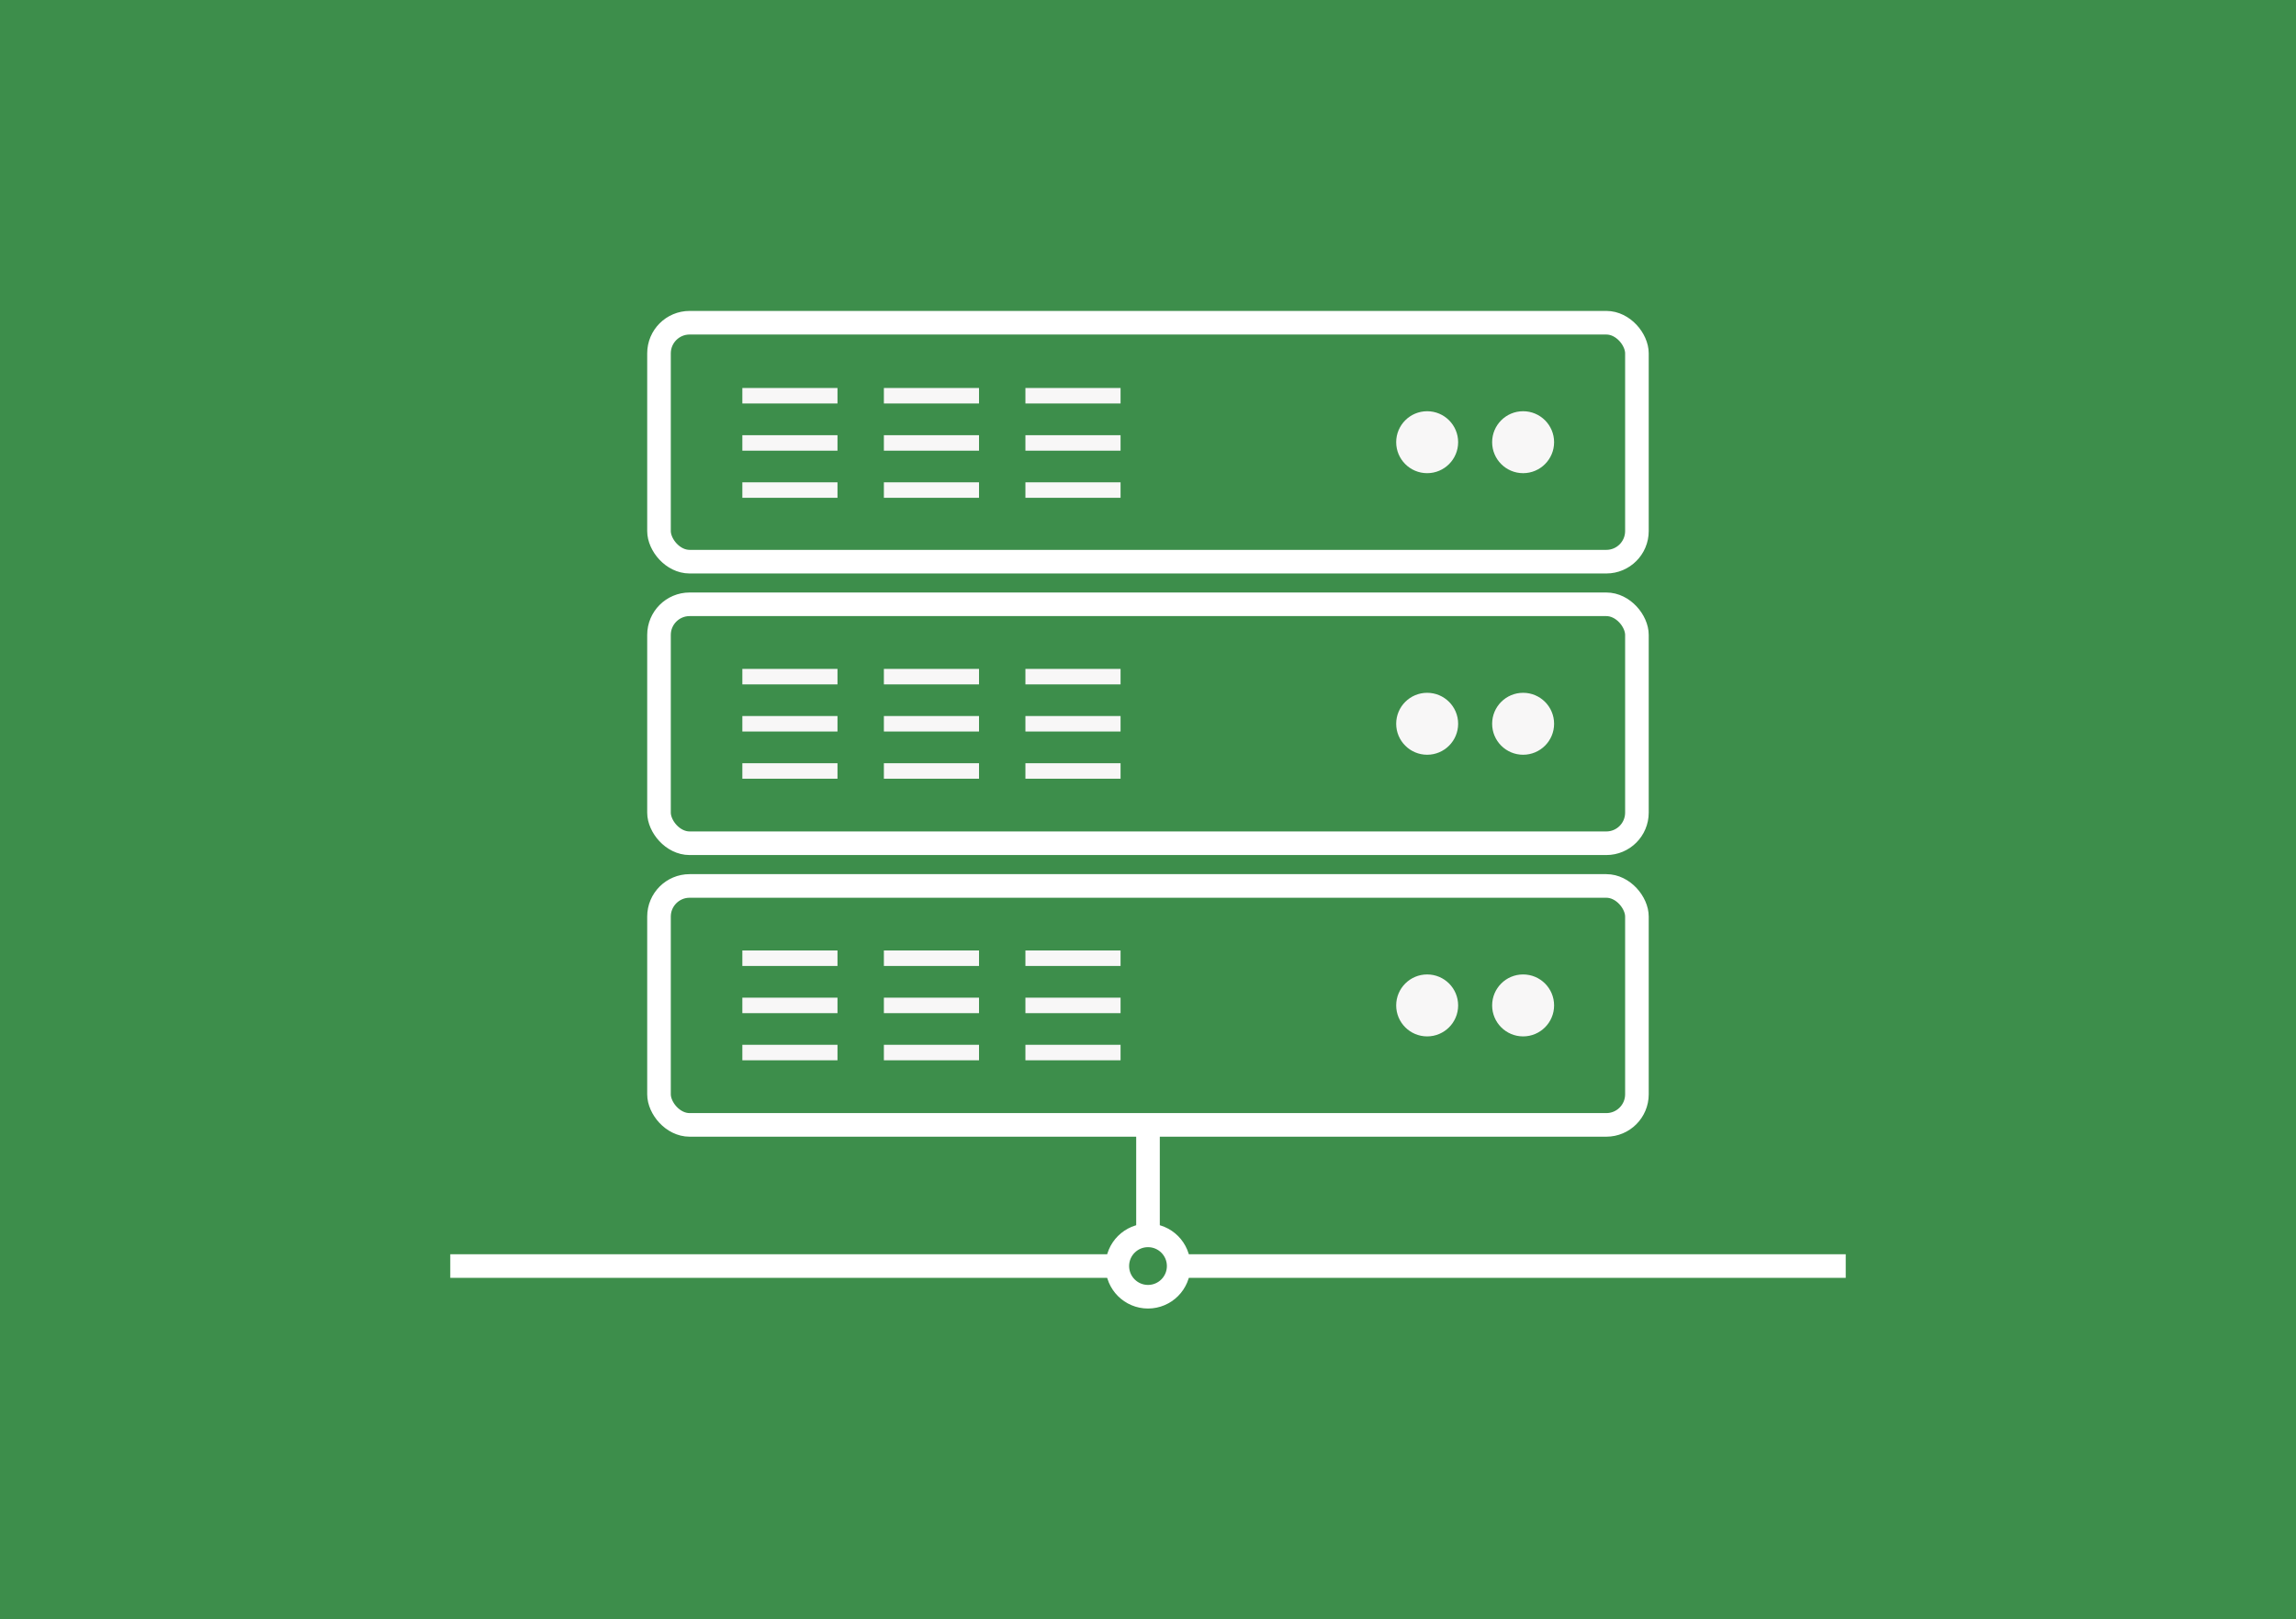 <svg xmlns="http://www.w3.org/2000/svg" viewBox="0 0 311.3 219.59"><defs><style>.cls-1,.cls-2{fill:#3d8e4b;}.cls-2{stroke:#fff;stroke-miterlimit:10;stroke-width:3.2px;}.cls-3{fill:#f8f7f7;}</style></defs><g id="Layer_2" data-name="Layer 2"><g id="Layer_1-2" data-name="Layer 1"><rect class="cls-1" width="311.3" height="219.59"/><rect class="cls-2" x="89.35" y="43.76" width="132.59" height="32.4" rx="4.15"/><rect class="cls-2" x="89.35" y="81.94" width="132.59" height="32.4" rx="4.15"/><rect class="cls-2" x="89.35" y="120.13" width="132.59" height="32.4" rx="4.15"/><circle class="cls-3" cx="193.5" cy="59.96" r="4.2"/><circle class="cls-3" cx="206.51" cy="59.96" r="4.2"/><circle class="cls-3" cx="193.5" cy="98.14" r="4.2"/><circle class="cls-3" cx="206.51" cy="98.14" r="4.2"/><circle class="cls-3" cx="193.5" cy="136.33" r="4.2"/><circle class="cls-3" cx="206.51" cy="136.33" r="4.2"/><rect class="cls-3" x="100.65" y="52.61" width="12.9" height="2.1"/><rect class="cls-3" x="100.65" y="59.01" width="12.9" height="2.1"/><rect class="cls-3" x="100.65" y="65.4" width="12.9" height="2.1"/><rect class="cls-3" x="119.84" y="52.61" width="12.9" height="2.1"/><rect class="cls-3" x="119.84" y="59.01" width="12.9" height="2.1"/><rect class="cls-3" x="119.84" y="65.4" width="12.9" height="2.1"/><rect class="cls-3" x="139.03" y="52.61" width="12.9" height="2.1"/><rect class="cls-3" x="139.03" y="59.01" width="12.9" height="2.1"/><rect class="cls-3" x="139.03" y="65.4" width="12.9" height="2.1"/><rect class="cls-3" x="100.65" y="90.7" width="12.9" height="2.1"/><rect class="cls-3" x="100.65" y="97.09" width="12.9" height="2.1"/><rect class="cls-3" x="100.65" y="103.49" width="12.9" height="2.1"/><rect class="cls-3" x="119.84" y="90.7" width="12.9" height="2.1"/><rect class="cls-3" x="119.84" y="97.09" width="12.9" height="2.1"/><rect class="cls-3" x="119.84" y="103.49" width="12.9" height="2.1"/><rect class="cls-3" x="139.03" y="90.7" width="12.9" height="2.1"/><rect class="cls-3" x="139.03" y="97.09" width="12.9" height="2.1"/><rect class="cls-3" x="139.03" y="103.49" width="12.9" height="2.1"/><rect class="cls-3" x="100.65" y="128.88" width="12.9" height="2.1"/><rect class="cls-3" x="100.65" y="135.28" width="12.9" height="2.1"/><rect class="cls-3" x="100.65" y="141.67" width="12.9" height="2.1"/><rect class="cls-3" x="119.84" y="128.88" width="12.9" height="2.1"/><rect class="cls-3" x="119.84" y="135.28" width="12.9" height="2.1"/><rect class="cls-3" x="119.84" y="141.67" width="12.9" height="2.1"/><rect class="cls-3" x="139.03" y="128.88" width="12.9" height="2.1"/><rect class="cls-3" x="139.03" y="135.28" width="12.9" height="2.1"/><rect class="cls-3" x="139.03" y="141.67" width="12.9" height="2.1"/><line class="cls-2" x1="155.65" y1="152.52" x2="155.65" y2="171.67"/><line class="cls-2" x1="61.05" y1="171.67" x2="250.25" y2="171.67"/><circle class="cls-2" cx="155.65" cy="171.67" r="4.16"/></g></g></svg>